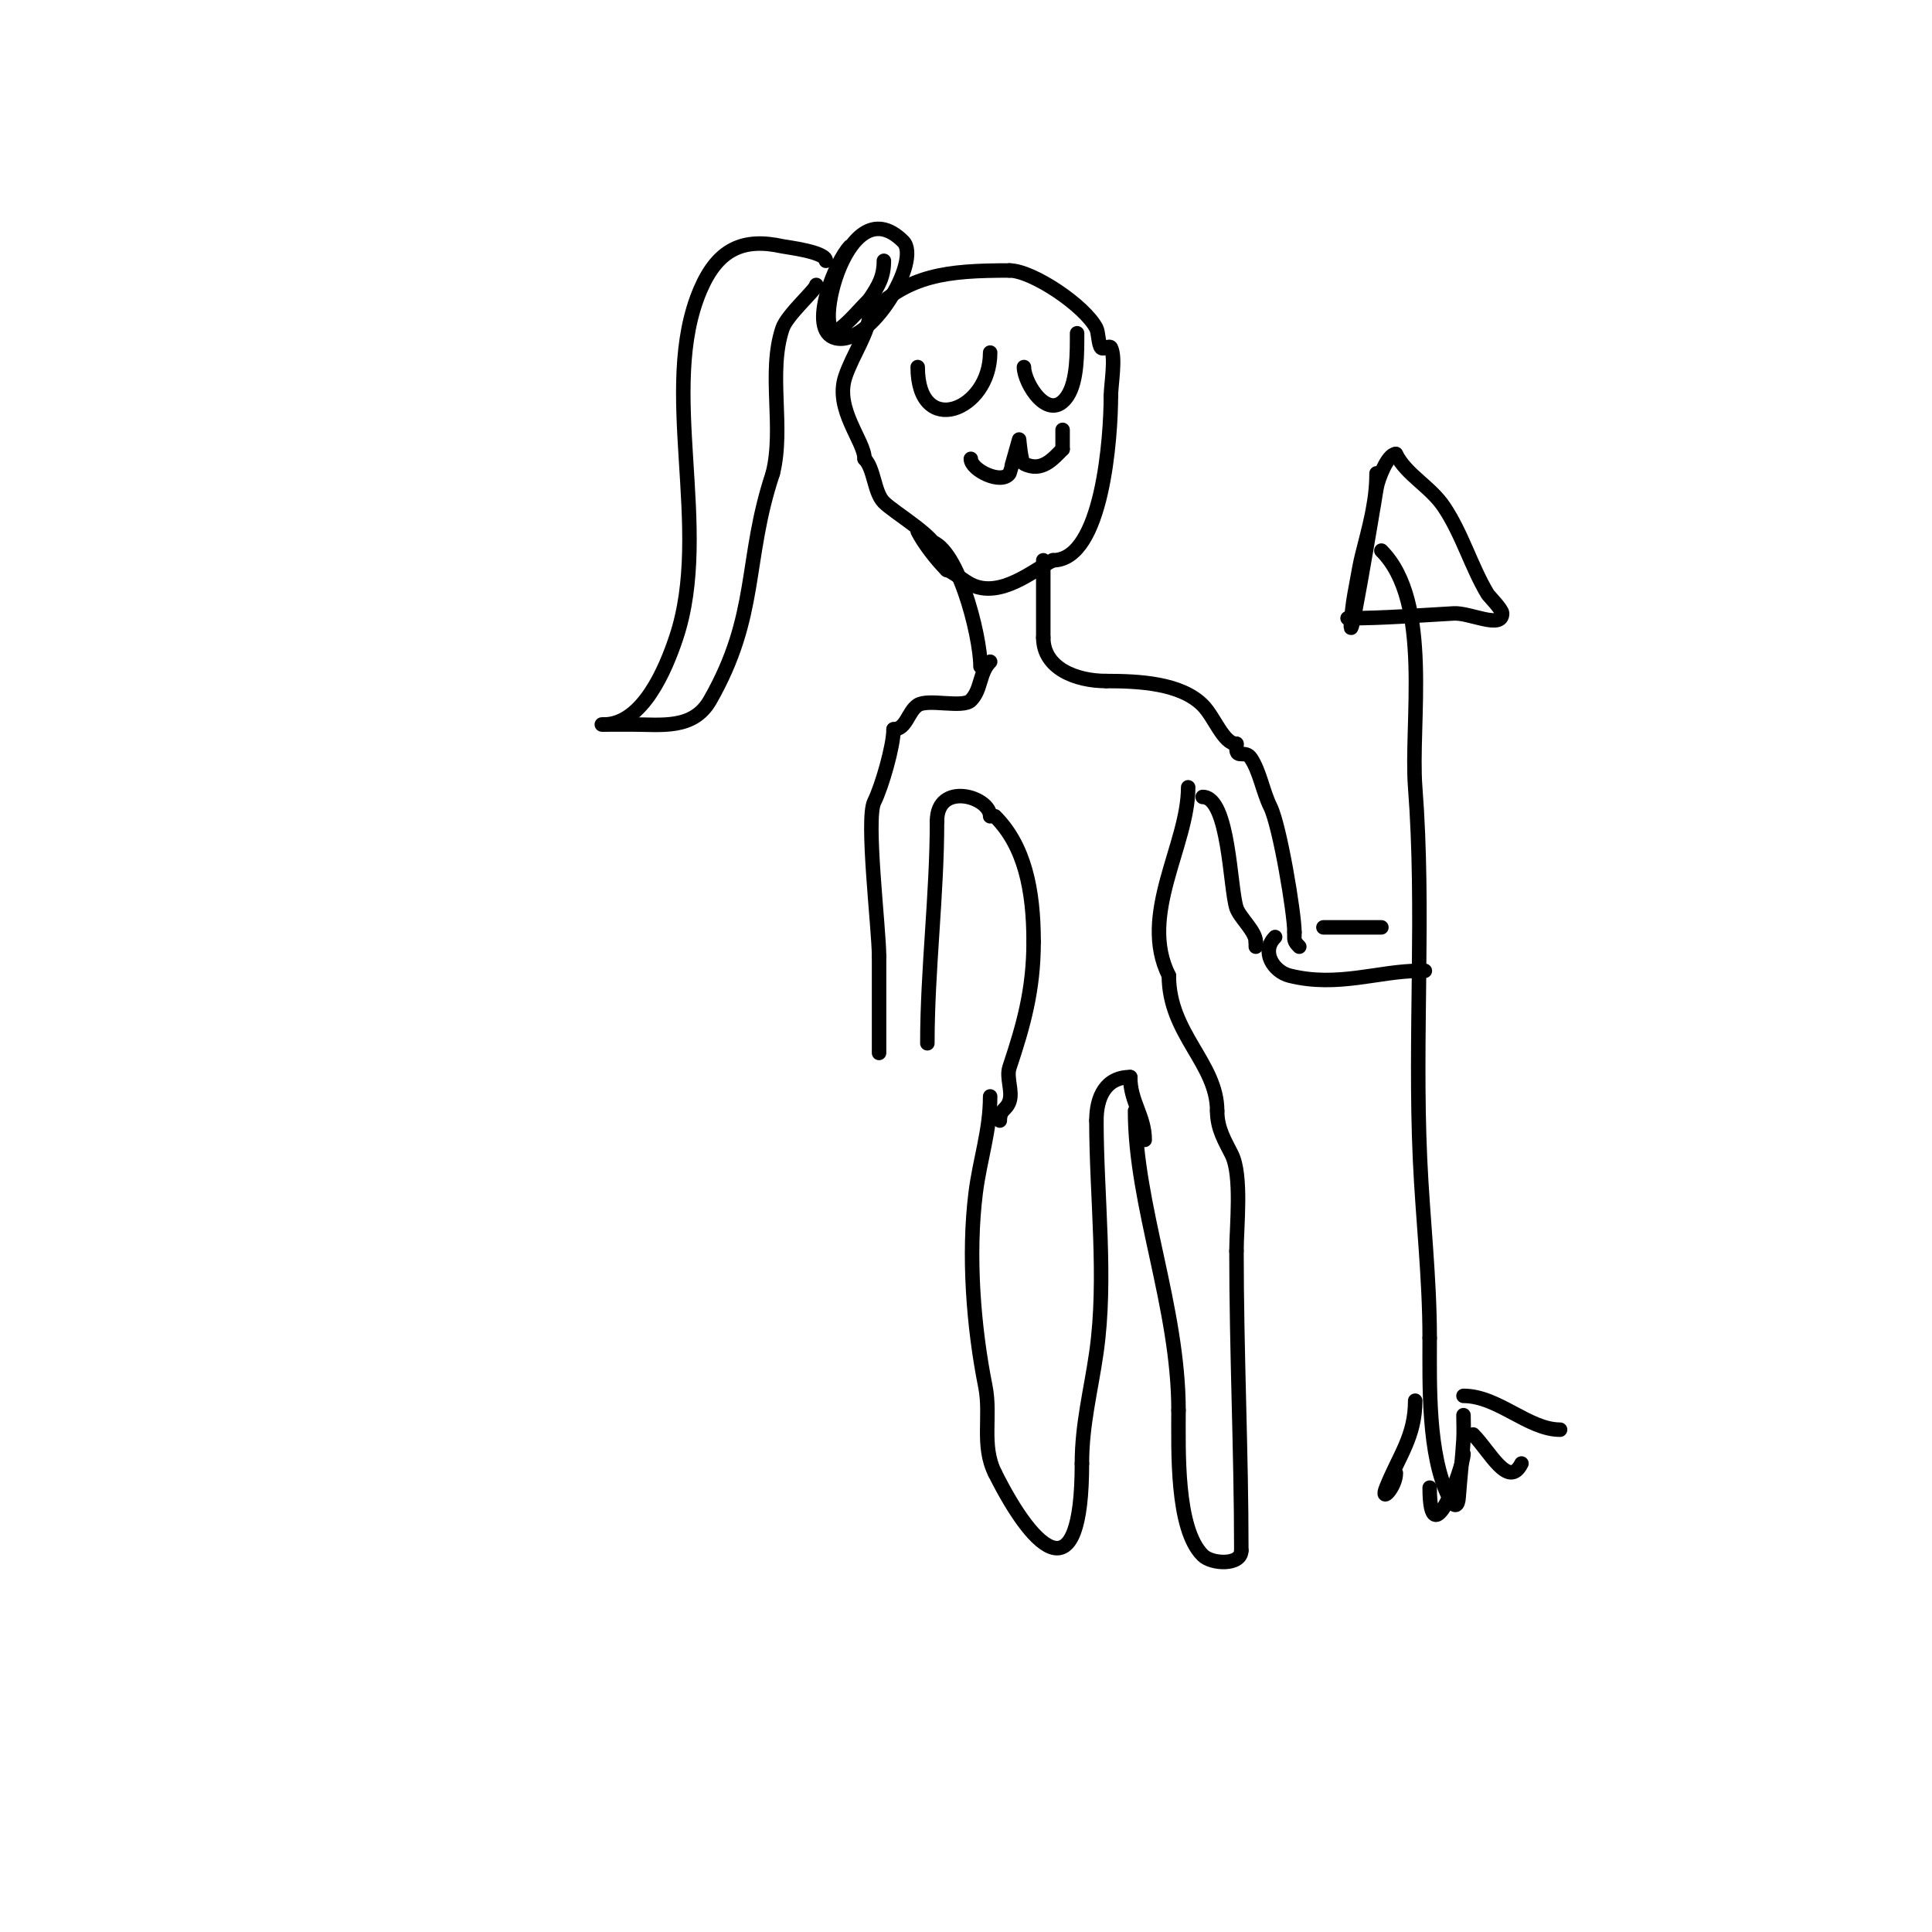 <svg viewBox='0 0 400 400' version='1.1' xmlns='http://www.w3.org/2000/svg' xmlns:xlink='http://www.w3.org/1999/xlink'><g fill='none' stroke='#000000' stroke-width='3' stroke-linecap='round' stroke-linejoin='round'><path d='M194,114c0,-2.695 -8.833,-7.833 -11,-10c-2.05,-2.05 -1.988,-6.988 -4,-9'/><path d='M179,95c0,-3.697 -6.248,-10.255 -4,-17c1.523,-4.57 5,-9.335 5,-13'/><path d='M180,65c8.063,-8.063 15.886,-9 29,-9'/><path d='M209,56c4.759,0 15.687,7.373 18,12c0.42,0.84 0.419,3.419 1,4c0.471,0.471 1.702,-0.596 2,0c1.039,2.078 0,7.706 0,10'/><path d='M230,82c0,8.178 -1.657,34 -12,34'/><path d='M218,116c-4.004,2.002 -10.893,8.054 -17,5c-1.369,-0.684 -4.27,-3 -5,-3'/><path d='M196,118c-2.175,-2.175 -4.79,-5.579 -6,-8'/><path d='M192,112c6.013,0 11,19.485 11,26'/><path d='M203,138'/><path d='M216,116c0,5.333 0,10.667 0,16'/><path d='M216,132c0,6.391 6.816,9 13,9'/><path d='M229,141c6.925,0 15.449,0.449 20,5c2.476,2.476 4.282,8 7,8'/><path d='M256,154c0,0.333 0,0.667 0,1c0,2.155 1.782,0.173 3,2c1.814,2.721 2.507,7.014 4,10c1.972,3.943 5,22.119 5,26'/><path d='M268,193c0,1.598 -0.208,1.792 1,3'/><path d='M205,137c-2.302,2.302 -1.761,5.761 -4,8c-1.684,1.684 -8.87,-0.42 -11,1c-2.045,1.364 -2.328,5 -5,5'/><path d='M185,151c0,3.466 -2.443,11.885 -4,15c-1.782,3.564 1,26.289 1,32'/><path d='M182,198c0,6.667 0,13.333 0,20'/><path d='M206,169c6.106,6.106 8,15.181 8,26'/><path d='M214,195c0,9.97 -2.126,17.379 -5,26c-0.7,2.1 0.7,4.9 0,7c-0.64,1.921 -2,1.604 -2,4'/><path d='M246,163c0,11.99 -10.319,26.361 -4,39'/><path d='M242,202c0,12.067 10,18.129 10,28'/><path d='M252,230c0,3.709 1.599,6.197 3,9c2.194,4.388 1,15.02 1,20'/><path d='M256,259c0,20.984 1,41.466 1,62'/><path d='M257,321c0,3.154 -6.125,2.875 -8,1c-5.542,-5.542 -5,-21.709 -5,-30'/><path d='M244,292c0,-21.398 -9,-42.51 -9,-62'/><path d='M205,227c0,7.122 -2.129,13.028 -3,20c-1.601,12.811 -0.457,27.714 2,40c1.248,6.238 -0.884,12.232 2,18'/><path d='M206,305c8.461,16.923 18,24.962 18,-2'/><path d='M224,303c0,-8.161 1.87,-15.088 3,-23c2.194,-15.356 0,-32.377 0,-48'/><path d='M227,232c0,-4.875 1.91,-9 7,-9'/><path d='M234,223c0,5.131 3,8.058 3,13'/><path d='M205,169c0,-4.105 -11,-7.277 -11,1'/><path d='M194,170c0,15.227 -2,30.832 -2,46'/><path d='M249,165c5.483,0 5.645,18.936 7,23c0.658,1.974 4,4.82 4,7'/><path d='M260,195c0,0.333 0,0.667 0,1'/><path d='M274,192c4,0 8,0 12,0'/><path d='M264,194c-3.025,3.025 -0.316,7.171 3,8c9.984,2.496 18.463,-1 27,-1'/><path d='M294,201l1,0'/><path d='M286,114c10.59,10.59 5.974,35.668 7,49c1.968,25.59 -0.166,51.343 1,77c0.568,12.486 2,24.455 2,37'/><path d='M296,277c0,9.717 -0.41,24.181 4,33c1.245,2.491 1.879,1.691 2,0c0.286,-4.004 0.764,-7.993 1,-12c0.098,-1.664 0,-3.333 0,-5'/><path d='M285,98c0,6.012 -1.554,11.215 -3,17c-0.412,1.649 -0.696,3.328 -1,5c-0.363,1.995 -0.776,3.985 -1,6c-1.835,16.516 4.75,-23.501 5,-25c0.301,-1.808 2.276,-7 4,-7'/><path d='M289,94c2.179,4.358 7.112,6.668 10,11c3.763,5.645 5.591,12.319 9,18c0.209,0.349 3,3.167 3,4c0,3.333 -6.672,-0.185 -10,0c-7.407,0.411 -14.568,1 -22,1'/><path d='M293,290c0,7.424 -3.355,11.387 -6,18c-1.348,3.371 2,-0.124 2,-3'/><path d='M303,289c7.16,0 13.412,7 20,7'/><path d='M303,301c0,2.662 -7,21.931 -7,7'/><path d='M305,297c3.449,3.449 7.298,11.405 10,6'/><path d='M176,51c-2.884,2.884 -9.018,17.495 -3,19c7.24,1.81 17.807,-16.193 14,-20c-12.336,-12.336 -19.49,23.192 -13,18c2.209,-1.767 4,-4 6,-6'/><path d='M180,62c1.85,-2.774 3,-4.64 3,-8'/><path d='M171,54c0,-1.869 -8.157,-2.813 -9,-3c-8.111,-1.802 -13.365,0.519 -17,9c-8.778,20.482 2.533,49.4 -5,72c-2.171,6.514 -6.928,18 -15,18'/><path d='M125,150c-2,0 4,0 6,0c5.913,0 12.519,1.091 16,-5c10.11,-17.693 7.023,-29.068 13,-47'/><path d='M160,98c2.401,-9.602 -1.077,-20.77 2,-30c0.947,-2.842 7,-8.076 7,-9'/><path d='M190,76c0,14.772 15,9.135 15,-3'/><path d='M212,76c0,3.297 5.167,11.749 9,6c2.074,-3.111 2,-9.142 2,-13'/><path d='M201,95c0,2.304 6.375,5.437 8,3c0.083,-0.124 2,-7 2,-7c0,0 0.381,4.69 1,5c3.705,1.852 5.991,-0.991 8,-3'/><path d='M220,93c0,-1.333 0,-2.667 0,-4'/></g>
</svg>